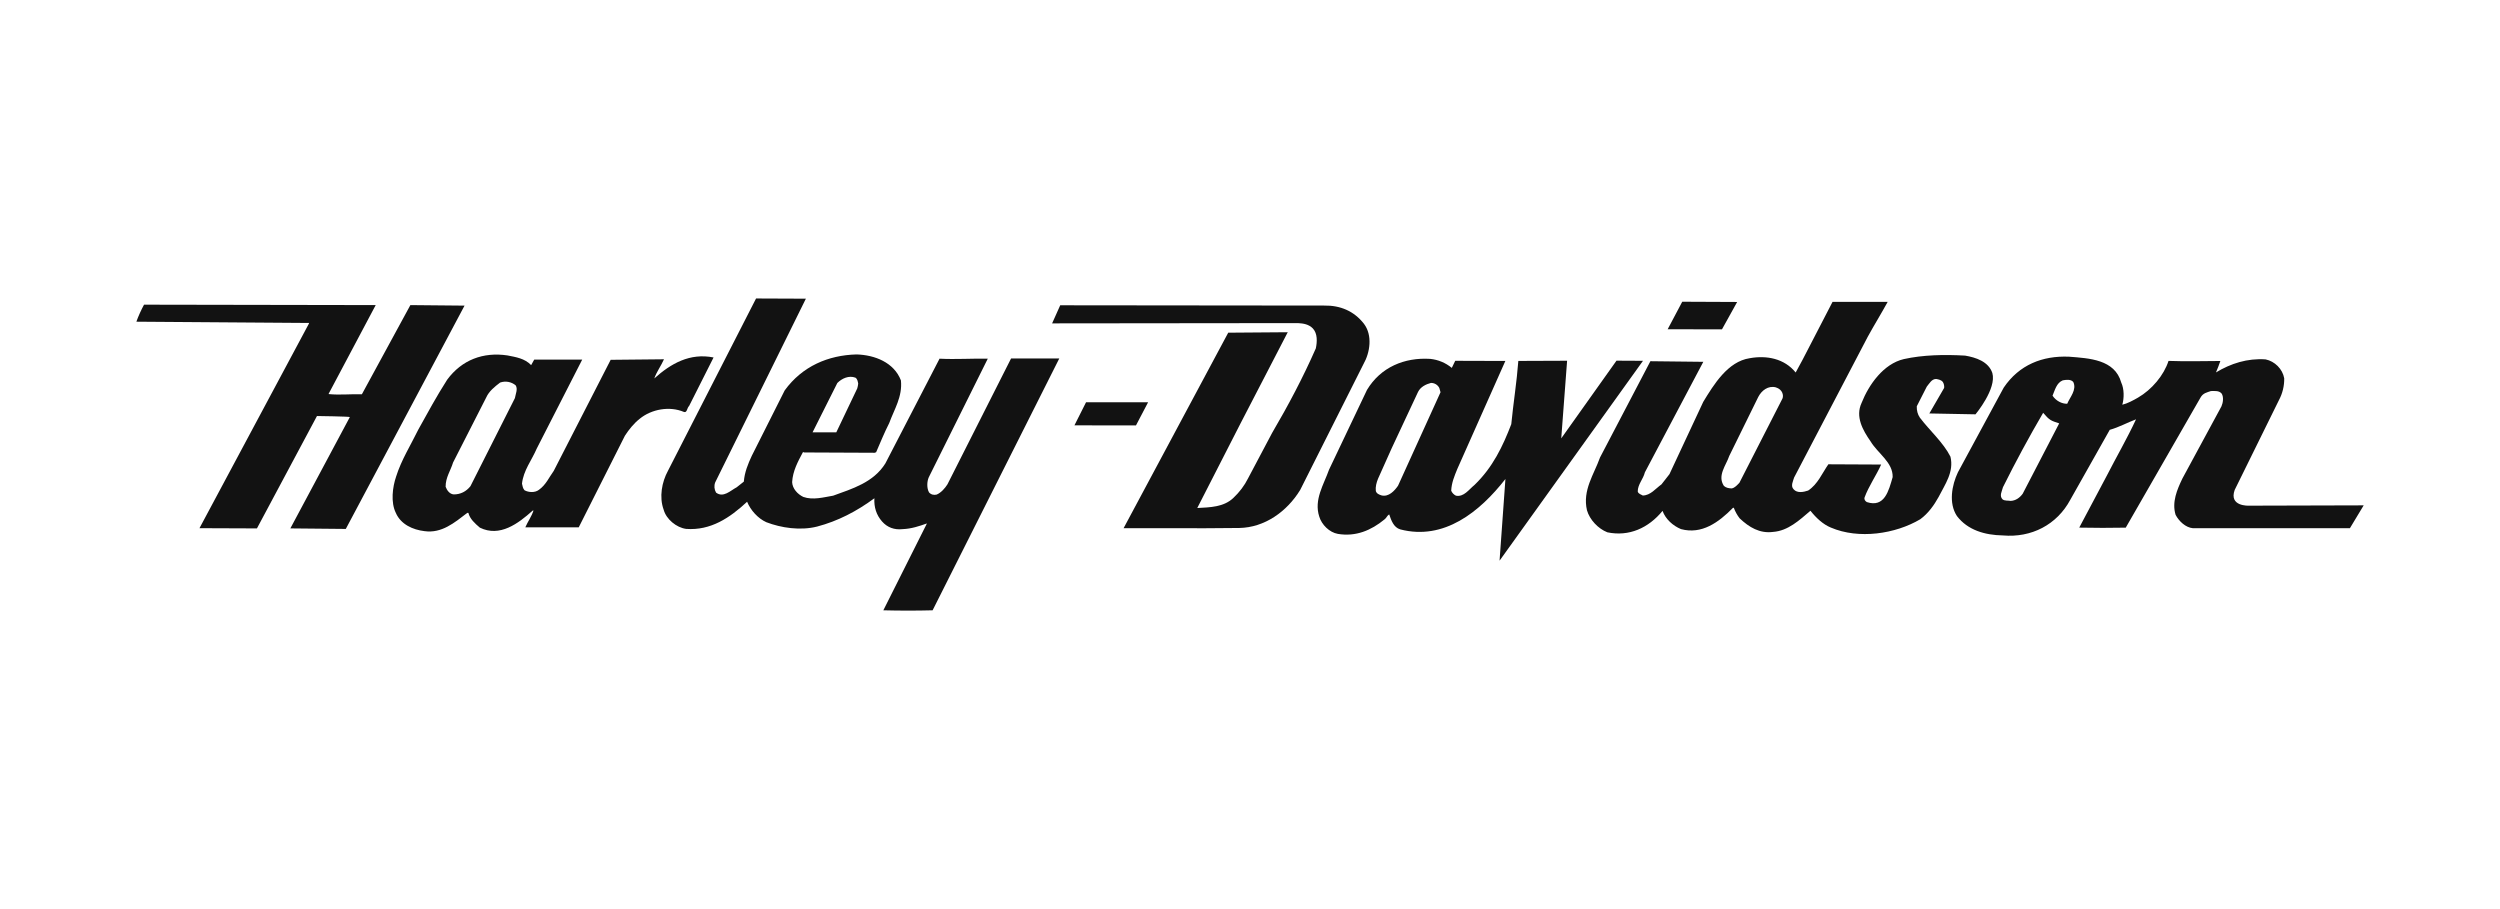 <svg width="220" height="80" viewBox="0 0 220 80" fill="none" xmlns="http://www.w3.org/2000/svg">
<path d="M182.065 31.388C183.851 31.53 186.101 31.625 186.67 33.668C186.931 34.22 186.931 35.026 186.764 35.615C187.23 35.502 187.708 35.241 188.149 34.988C189.357 34.287 190.418 33.033 190.83 31.759C192.375 31.817 193.836 31.775 195.392 31.767C195.277 32.103 195.146 32.447 195.006 32.774C196.301 31.989 197.77 31.513 199.373 31.626C200.178 31.793 200.868 32.47 201.011 33.295C201.022 33.967 200.859 34.631 200.541 35.223L196.654 43.111C196.121 44.582 197.883 44.5 197.908 44.499L208.004 44.471L206.793 46.48L192.979 46.483C192.335 46.426 191.755 45.873 191.454 45.31C191.107 44.187 191.587 43.082 192.047 42.118L195.487 35.762C195.627 35.443 195.701 34.955 195.509 34.638C195.273 34.357 194.909 34.412 194.562 34.412C194.224 34.533 193.864 34.581 193.642 34.992L189.316 42.52L187.066 46.433C185.702 46.459 184.337 46.459 182.973 46.43L185.383 41.89C186.236 40.223 187.183 38.594 187.972 36.899C187.223 37.179 186.463 37.601 185.658 37.825L182.188 43.977C181.007 46.184 178.755 47.336 176.256 47.118C174.665 47.091 173.155 46.65 172.21 45.411C171.462 44.277 171.762 42.694 172.297 41.562L176.329 34.109C177.688 32.097 179.742 31.293 182.065 31.388ZM179.796 36.329C178.545 38.47 177.365 40.653 176.261 42.873C176.187 43.2 175.905 43.641 176.233 43.95C176.429 44.09 176.699 44.035 176.935 44.08C177.367 44.061 177.725 43.819 177.995 43.453L181.209 37.257C180.484 37.019 180.369 36.995 179.796 36.329ZM182.448 33.613C182.224 33.359 181.822 33.415 181.521 33.471C180.972 33.696 180.837 34.324 180.623 34.819C180.921 35.269 181.435 35.542 181.915 35.53C182.148 34.959 182.779 34.306 182.448 33.613Z" fill="#121212"/>
<path d="M166.115 26.566C165.553 27.596 164.924 28.608 164.361 29.638L157.881 42.024C157.797 42.333 157.552 42.756 157.834 43.053C158.152 43.428 158.732 43.298 159.117 43.168C159.968 42.607 160.344 41.651 160.897 40.857L165.542 40.88C165.101 41.862 164.455 42.761 164.079 43.783C164.033 43.97 164.144 44.1 164.286 44.185C165.84 44.691 166.205 43.197 166.554 41.985C166.591 40.683 165.236 39.895 164.608 38.837C163.935 37.872 163.244 36.673 163.824 35.446C164.455 33.856 165.74 32.02 167.538 31.6C169.222 31.226 171.107 31.189 172.931 31.294C173.869 31.454 174.984 31.811 175.326 32.823C175.72 34.206 173.869 36.432 173.845 36.461L169.782 36.384L171.085 34.137C171.105 33.957 171.066 33.776 170.974 33.621C170.823 33.424 170.6 33.395 170.383 33.349C169.98 33.349 169.79 33.75 169.557 34.023L168.676 35.754C168.666 36.128 168.75 36.458 168.945 36.748C169.816 37.901 171.006 38.931 171.64 40.187C171.966 41.537 171.15 42.64 170.597 43.735C170.203 44.447 169.697 45.169 168.985 45.693C166.793 46.993 163.569 47.475 161.117 46.427C160.425 46.146 159.809 45.564 159.32 44.946C158.337 45.786 157.344 46.715 156.03 46.808C154.85 46.966 153.914 46.393 153.091 45.615C152.873 45.334 152.699 45.021 152.577 44.688H152.503C151.246 45.97 149.749 47.056 147.923 46.56C147.221 46.268 146.567 45.686 146.304 44.956C145.064 46.472 143.35 47.24 141.449 46.844C140.634 46.526 139.896 45.737 139.653 44.905C139.244 43.133 140.274 41.75 140.801 40.26L145.235 31.787L149.799 31.839H149.892L144.75 41.565C144.608 42.157 144.121 42.625 144.121 43.25C144.177 43.464 144.412 43.513 144.57 43.606C145.257 43.587 145.686 42.997 146.211 42.624L146.913 41.726L149.888 35.359C150.814 33.842 152.044 31.812 153.974 31.523C155.472 31.253 157.027 31.553 158.019 32.78L158.628 31.656L161.264 26.564L166.115 26.566ZM156.269 34.086C155.597 33.917 155.023 34.357 154.724 34.938L152.173 40.125C151.9 40.949 151.105 41.847 151.701 42.757C151.89 42.934 152.14 42.972 152.394 42.982C152.685 42.916 152.863 42.692 153.067 42.486L156.857 35.071C156.968 34.815 156.888 34.276 156.269 34.086Z" fill="#121212"/>
<path d="M39.353 33.412C40.636 31.671 42.519 30.959 44.653 31.277C45.412 31.428 46.17 31.539 46.741 32.13L47.013 31.643H51.236L47.238 39.464C46.798 40.494 46.057 41.402 45.935 42.565C45.983 42.772 46.011 42.986 46.161 43.145C46.526 43.343 47.079 43.37 47.418 43.109C48.045 42.668 48.317 42.003 48.728 41.44L53.739 31.664L58.431 31.616C58.178 32.188 57.775 32.73 57.578 33.302C59.029 32 60.706 31.036 62.794 31.457L60.641 35.727C60.453 35.887 60.471 36.346 60.19 36.253C58.917 35.71 57.325 36.009 56.295 36.852C55.781 37.255 55.34 37.807 54.993 38.342L50.929 46.405H46.228C46.444 45.901 46.78 45.45 46.948 44.926H46.883C45.6 46.079 43.979 47.294 42.228 46.433C41.788 46.058 41.348 45.664 41.217 45.131H41.124C40.001 45.991 38.867 46.956 37.35 46.74C36.338 46.621 35.27 46.15 34.831 45.131C34.372 44.204 34.541 42.863 34.859 41.935C35.318 40.477 36.142 39.173 36.815 37.796C37.63 36.325 38.435 34.845 39.353 33.412ZM33.062 26.848L28.922 34.65V34.679C29.914 34.781 30.889 34.661 31.844 34.698L36.113 26.849L40.88 26.895L30.43 46.546L25.551 46.499L30.786 36.703C30.802 36.648 27.893 36.61 27.893 36.61L22.61 46.5L17.554 46.48L27.189 28.47V28.421L12 28.309C12.188 27.794 12.414 27.293 12.675 26.811L33.062 26.848ZM45.377 33.908C45.002 33.599 44.488 33.497 44.01 33.665C43.532 34.03 43.036 34.424 42.793 34.967L39.871 40.699C39.656 41.411 39.207 42.02 39.215 42.834C39.328 43.145 39.571 43.49 39.937 43.508C40.527 43.508 41.022 43.255 41.398 42.787L45.312 35.033C45.368 34.677 45.592 34.236 45.377 33.908ZM152.87 26.574L151.535 28.98L146.753 28.977L148.038 26.552L152.87 26.574Z" fill="#121212"/>
<path d="M70.917 26.284L62.938 42.449C62.882 42.595 62.86 42.752 62.873 42.907C62.886 43.063 62.934 43.214 63.013 43.349C63.658 43.835 64.276 43.171 64.829 42.881L65.457 42.383C65.523 41.558 65.823 40.829 66.16 40.106L69.054 34.355C70.597 32.229 72.884 31.255 75.376 31.19C76.977 31.237 78.672 31.892 79.281 33.476C79.43 34.909 78.69 36.024 78.251 37.231C77.821 38.075 77.473 38.936 77.099 39.797L76.967 39.844L70.767 39.816C70.739 39.779 70.693 39.797 70.654 39.797C70.214 40.622 69.764 41.445 69.708 42.429C69.735 43 70.185 43.487 70.691 43.73C71.543 44.03 72.49 43.758 73.323 43.618C74.991 43.009 76.864 42.464 77.913 40.779L82.68 31.564C84.122 31.639 85.518 31.536 86.924 31.564L81.734 41.998C81.566 42.371 81.547 42.964 81.754 43.328C81.922 43.524 82.175 43.588 82.428 43.523C82.821 43.357 83.158 42.964 83.373 42.626L88.974 31.546H93.216L82.07 53.706C80.667 53.744 79.167 53.744 77.734 53.706L81.555 46.093V46.065C80.908 46.299 80.197 46.534 79.439 46.563C78.699 46.648 78.08 46.412 77.621 45.89C77.124 45.327 76.9 44.632 76.947 43.846C75.401 44.989 73.725 45.861 71.908 46.337C70.429 46.711 68.743 46.457 67.432 45.953C66.692 45.615 66.055 44.903 65.745 44.154C64.219 45.577 62.533 46.702 60.38 46.543C59.527 46.43 58.628 45.691 58.403 44.857C57.993 43.743 58.245 42.414 58.777 41.438L66.533 26.266L70.917 26.284ZM75.278 33.234C74.699 33.018 74.09 33.299 73.686 33.702L71.504 38.048H73.593L75.438 34.18C75.48 34.04 75.508 33.896 75.522 33.75C75.475 33.562 75.466 33.365 75.278 33.234Z" fill="#121212"/>
<path d="M125.858 31.581C126.556 31.652 127.218 31.928 127.759 32.375L128.06 31.751L132.471 31.765L128.246 41.262C127.995 41.876 127.736 42.481 127.706 43.184C127.787 43.374 127.934 43.528 128.12 43.619C128.82 43.759 129.261 43.074 129.754 42.678C131.368 41.126 132.254 39.255 132.993 37.327C133.168 35.513 133.476 33.615 133.613 31.762L137.905 31.745L137.39 38.576L142.251 31.739L144.583 31.751L131.981 49.312L131.962 49.337L132.477 42.152C130.217 45.045 127.072 47.585 123.226 46.587C122.631 46.413 122.423 45.771 122.253 45.273C122.064 45.355 122.015 45.588 121.824 45.718C120.669 46.667 119.311 47.249 117.731 46.982C116.986 46.851 116.309 46.175 116.095 45.461C115.608 43.974 116.497 42.638 116.955 41.333L120.294 34.315C121.494 32.309 123.602 31.439 125.858 31.581ZM125.924 33.697C125.481 33.813 125.01 34.041 124.789 34.487L122.475 39.431L121.266 42.131C121.128 42.468 121.03 42.839 121.072 43.205C121.134 43.44 121.376 43.536 121.581 43.597C122.208 43.746 122.713 43.198 123.027 42.744L126.767 34.515L126.659 34.139C126.59 34.004 126.484 33.891 126.354 33.813C126.225 33.736 126.075 33.695 125.924 33.697Z" fill="#121212"/>
<path d="M119.983 32.045L114.416 43.116C113.255 45.02 111.279 46.426 109.058 46.462L106.098 46.485L98.876 46.481L108.084 29.277L113.321 29.236L109.184 37.226L105.373 44.678V44.705C106.497 44.644 107.688 44.624 108.531 43.822C109.082 43.304 109.511 42.729 109.819 42.115L111.946 38.097C113.365 35.681 114.673 33.208 115.793 30.656C115.914 30.076 115.953 29.356 115.529 28.901C115.177 28.54 114.708 28.459 114.213 28.433L92.586 28.457L93.299 26.865L116.52 26.89C117.934 26.863 119.154 27.367 120.028 28.493C120.796 29.508 120.569 31.022 119.983 32.045Z" fill="#121212"/>
<path d="M94.551 37.43L95.571 35.401H101.032L99.965 37.438L94.551 37.43Z" fill="#121212"/>
</svg>
